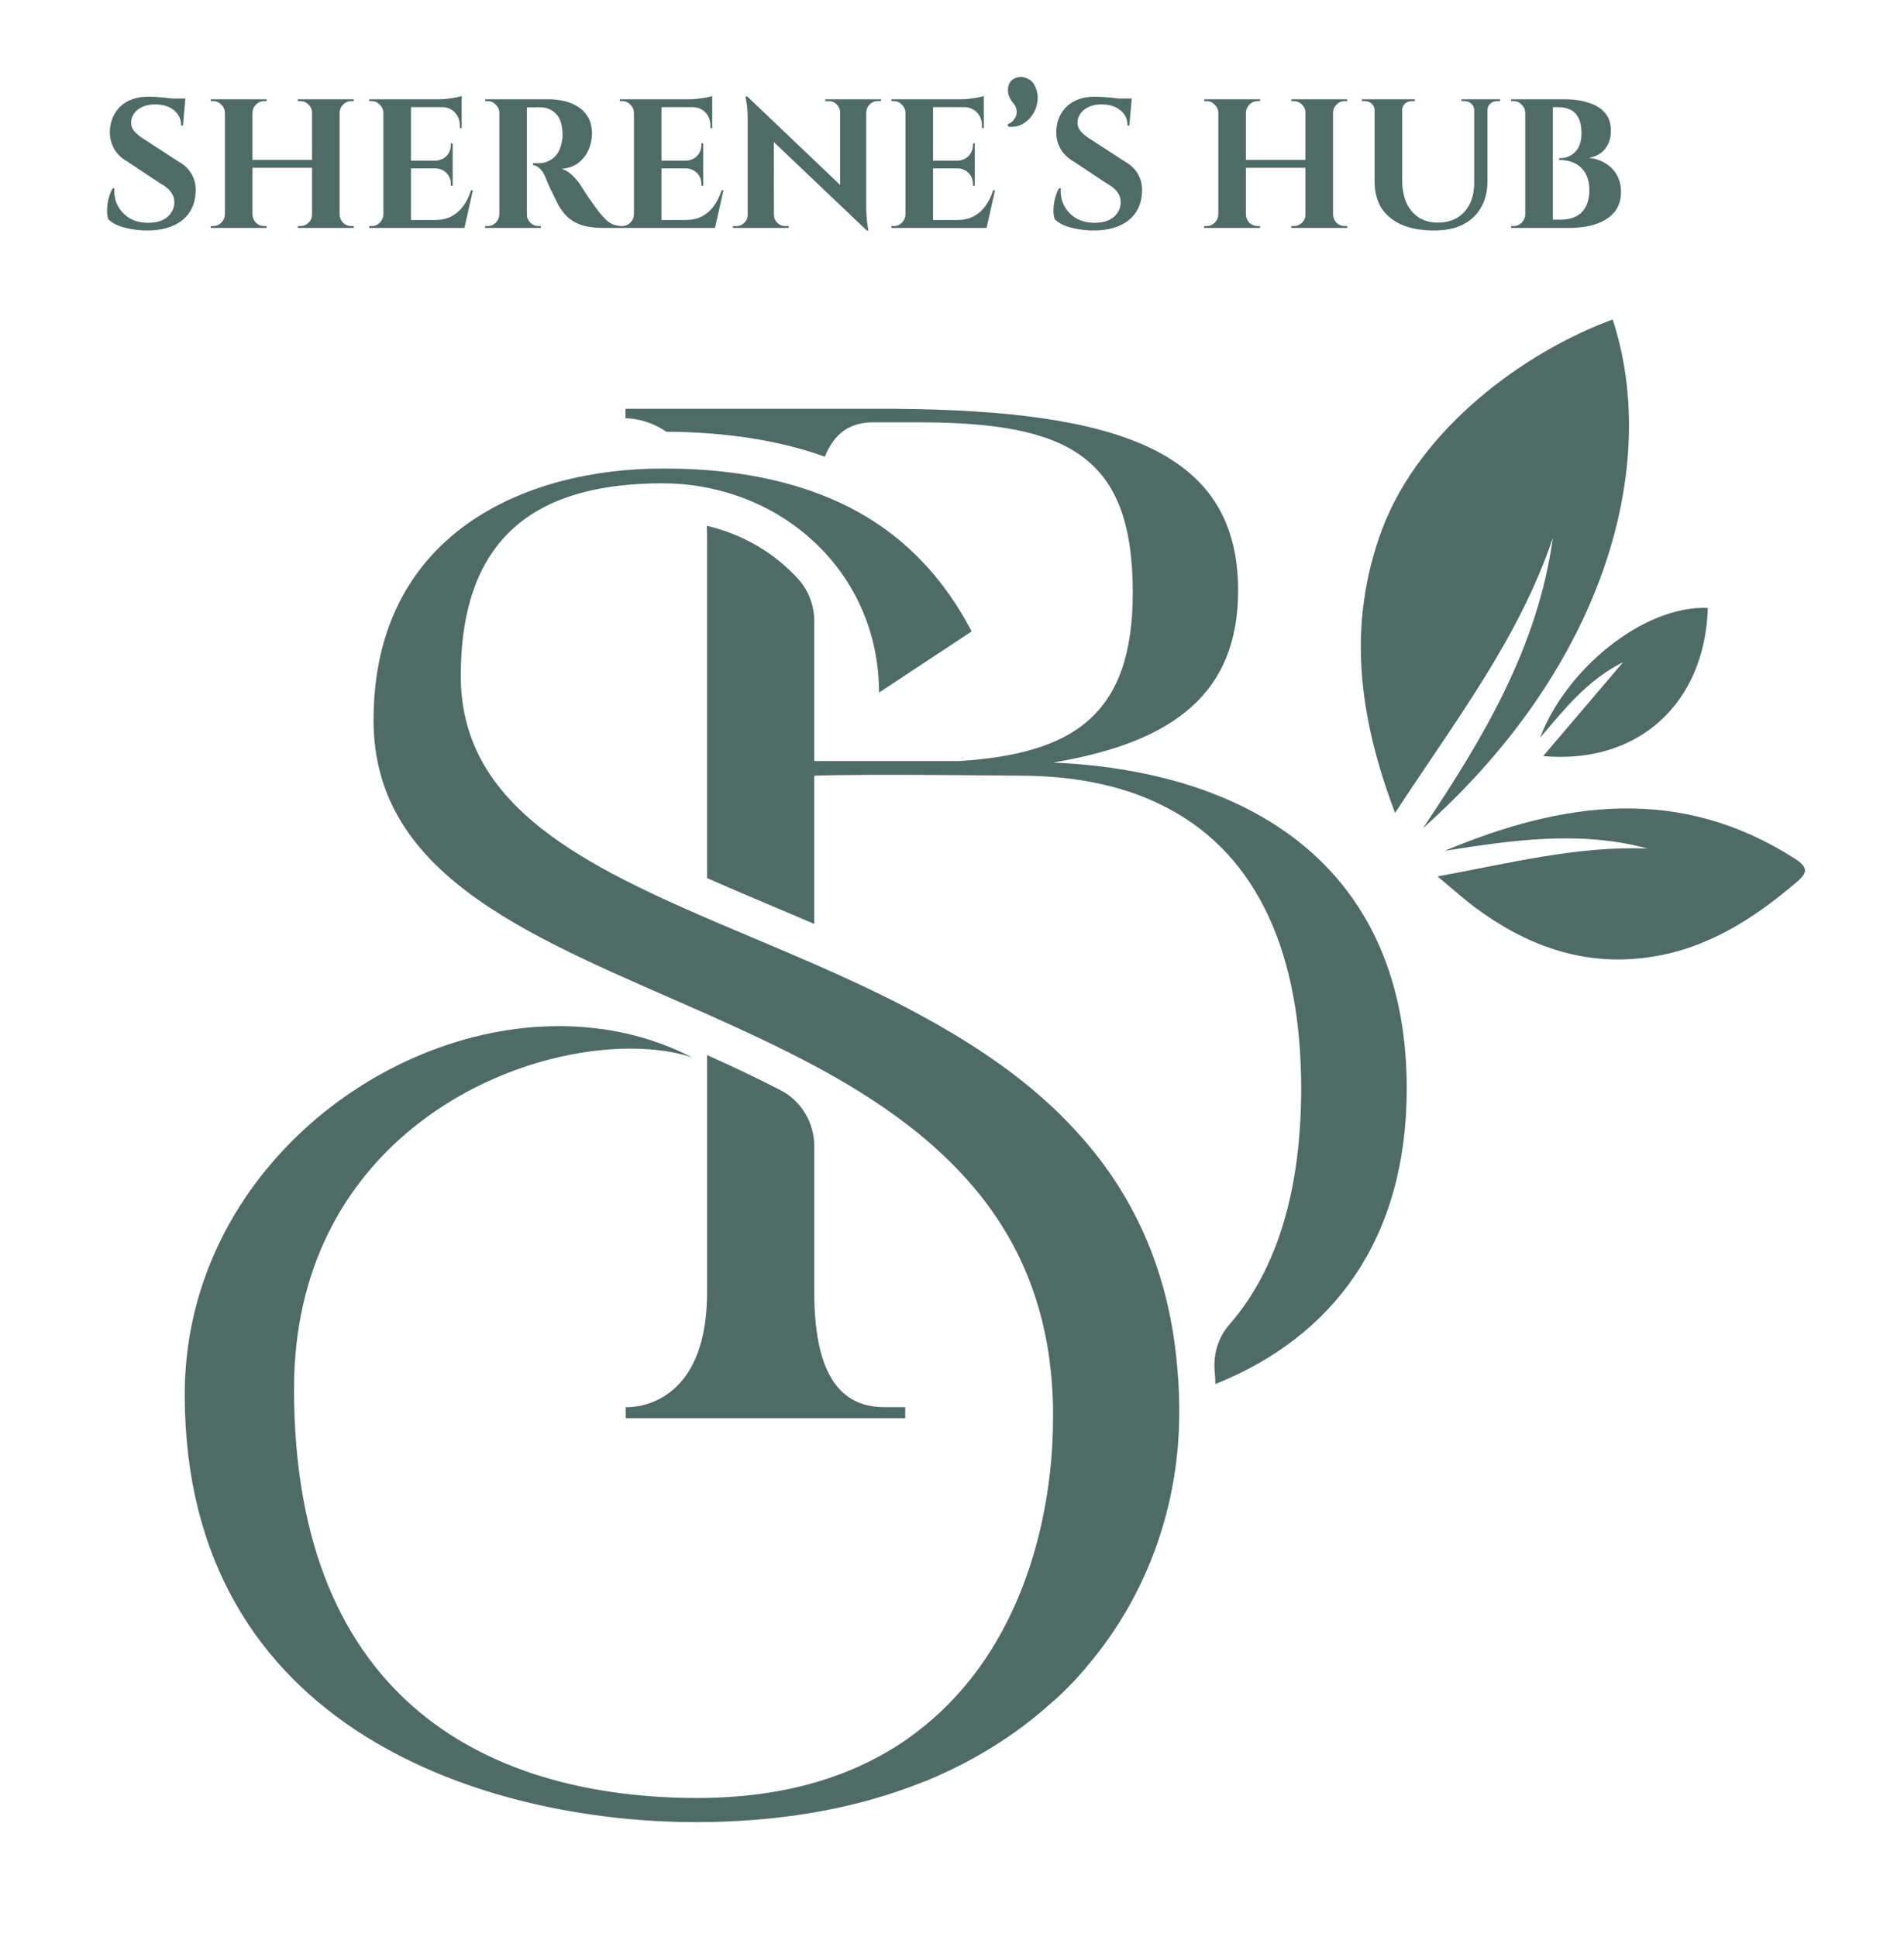 <svg xmlns="http://www.w3.org/2000/svg" width="115" height="117" viewBox="0 0 115 117" fill="none"><path d="M8.986 5.839C9.134 5.839 9.315 5.846 9.53 5.861C9.752 5.876 9.977 5.898 10.207 5.928C10.444 5.95 10.647 5.976 10.817 6.005C10.995 6.028 11.117 6.054 11.184 6.083L11.05 7.582H10.94C10.94 7.197 10.795 6.89 10.507 6.66C10.225 6.424 9.848 6.305 9.374 6.305C8.945 6.305 8.597 6.409 8.331 6.616C8.072 6.823 7.935 7.075 7.92 7.371C7.913 7.593 7.983 7.785 8.131 7.948C8.279 8.111 8.468 8.263 8.697 8.403L10.817 9.78C11.158 9.972 11.413 10.224 11.583 10.534C11.761 10.845 11.839 11.208 11.816 11.622C11.78 12.348 11.502 12.914 10.984 13.321C10.466 13.72 9.763 13.92 8.875 13.92C8.549 13.92 8.231 13.891 7.92 13.831C7.617 13.78 7.347 13.706 7.11 13.609C6.873 13.506 6.684 13.384 6.544 13.243C6.485 13.08 6.459 12.884 6.466 12.655C6.473 12.425 6.507 12.192 6.566 11.955C6.633 11.719 6.714 11.523 6.81 11.367H6.91C6.88 11.745 6.947 12.096 7.11 12.422C7.28 12.74 7.524 12.995 7.842 13.188C8.168 13.373 8.553 13.461 8.997 13.454C9.485 13.447 9.863 13.324 10.129 13.088C10.396 12.843 10.529 12.551 10.529 12.211C10.529 11.981 10.459 11.774 10.318 11.589C10.185 11.404 9.963 11.226 9.652 11.056L7.709 9.769C7.317 9.547 7.032 9.262 6.855 8.914C6.677 8.566 6.607 8.189 6.644 7.782C6.681 7.397 6.795 7.06 6.988 6.771C7.18 6.475 7.443 6.246 7.776 6.083C8.116 5.92 8.52 5.839 8.986 5.839ZM11.195 5.95L11.173 6.183H9.863V5.95H11.195ZM20.511 5.994V13.765H18.846V5.994H20.511ZM15.249 5.994V13.765H13.584V5.994H15.249ZM18.946 9.658V10.135H15.139V9.658H18.946ZM13.618 12.954V13.765H12.73V13.654C12.73 13.654 12.752 13.654 12.796 13.654C12.848 13.654 12.874 13.654 12.874 13.654C13.066 13.654 13.229 13.587 13.362 13.454C13.503 13.313 13.577 13.147 13.584 12.954H13.618ZM13.618 6.805H13.584C13.577 6.612 13.503 6.449 13.362 6.316C13.229 6.176 13.066 6.105 12.874 6.105C12.874 6.105 12.848 6.105 12.796 6.105C12.752 6.105 12.73 6.105 12.73 6.105V5.994H13.618V6.805ZM15.216 12.954H15.249C15.257 13.147 15.327 13.313 15.46 13.454C15.601 13.587 15.768 13.654 15.96 13.654C15.96 13.654 15.982 13.654 16.026 13.654C16.071 13.654 16.097 13.654 16.104 13.654V13.765H15.216V12.954ZM15.216 6.805V5.994H16.104V6.105C16.097 6.105 16.071 6.105 16.026 6.105C15.982 6.105 15.96 6.105 15.96 6.105C15.768 6.105 15.601 6.176 15.46 6.316C15.327 6.449 15.257 6.612 15.249 6.805H15.216ZM18.879 12.954V13.765H17.991V13.654C17.999 13.654 18.025 13.654 18.069 13.654C18.113 13.654 18.136 13.654 18.136 13.654C18.328 13.654 18.495 13.587 18.635 13.454C18.776 13.313 18.846 13.147 18.846 12.954H18.879ZM18.879 6.805H18.846C18.846 6.612 18.776 6.449 18.635 6.316C18.495 6.176 18.328 6.105 18.136 6.105C18.136 6.105 18.113 6.105 18.069 6.105C18.025 6.105 17.999 6.105 17.991 6.105V5.994H18.879V6.805ZM20.478 12.954H20.511C20.519 13.147 20.589 13.313 20.722 13.454C20.863 13.587 21.029 13.654 21.222 13.654C21.222 13.654 21.244 13.654 21.288 13.654C21.34 13.654 21.366 13.654 21.366 13.654V13.765H20.478V12.954ZM20.478 6.805V5.994H21.366V6.105C21.366 6.105 21.34 6.105 21.288 6.105C21.244 6.105 21.222 6.105 21.222 6.105C21.029 6.105 20.863 6.176 20.722 6.316C20.589 6.449 20.519 6.612 20.511 6.805H20.478ZM24.822 5.994V13.765H23.157V5.994H24.822ZM27.752 13.287L28.018 13.765H24.788V13.287H27.752ZM27.341 9.702V10.168H24.788V9.702H27.341ZM27.885 5.994V6.472H24.788V5.994H27.885ZM28.562 11.489L28.052 13.765H25.876L26.276 13.287C26.646 13.287 26.971 13.217 27.253 13.076C27.534 12.928 27.774 12.721 27.974 12.455C28.174 12.181 28.333 11.859 28.451 11.489H28.562ZM27.341 10.146V11.212H27.23V11.123C27.23 10.849 27.142 10.623 26.964 10.446C26.786 10.268 26.561 10.176 26.287 10.168V10.146H27.341ZM27.341 8.659V9.724H26.287V9.702C26.561 9.695 26.786 9.602 26.964 9.424C27.142 9.239 27.23 9.01 27.23 8.736V8.659H27.341ZM27.885 6.438V7.737H27.774V7.604C27.774 7.264 27.671 6.99 27.463 6.783C27.264 6.575 26.99 6.468 26.642 6.461V6.438H27.885ZM27.885 5.795V6.116L26.531 5.994C26.694 5.994 26.864 5.983 27.042 5.961C27.227 5.939 27.397 5.913 27.552 5.883C27.708 5.854 27.819 5.824 27.885 5.795ZM23.19 12.954V13.765H22.302V13.654C22.302 13.654 22.324 13.654 22.368 13.654C22.42 13.654 22.446 13.654 22.446 13.654C22.639 13.654 22.801 13.587 22.934 13.454C23.075 13.313 23.149 13.147 23.157 12.954H23.19ZM23.19 6.805H23.157C23.149 6.612 23.075 6.449 22.934 6.316C22.801 6.176 22.639 6.105 22.446 6.105C22.446 6.105 22.42 6.105 22.368 6.105C22.324 6.105 22.302 6.105 22.302 6.105V5.994H23.19V6.805ZM31.681 5.994H33.113C33.446 5.994 33.772 6.031 34.09 6.105C34.408 6.179 34.689 6.298 34.933 6.461C35.185 6.623 35.385 6.838 35.533 7.104C35.681 7.371 35.755 7.7 35.755 8.092C35.755 8.403 35.688 8.714 35.555 9.025C35.429 9.328 35.233 9.591 34.967 9.813C34.7 10.028 34.356 10.157 33.934 10.201C34.171 10.275 34.386 10.409 34.578 10.601C34.778 10.793 34.941 10.986 35.067 11.178C35.074 11.193 35.115 11.26 35.189 11.378C35.27 11.497 35.366 11.645 35.477 11.822C35.596 11.992 35.718 12.166 35.844 12.344C35.969 12.521 36.084 12.677 36.188 12.81C36.351 13.01 36.499 13.173 36.632 13.299C36.765 13.417 36.906 13.506 37.054 13.565C37.202 13.617 37.372 13.646 37.564 13.654V13.765H36.476C36.077 13.765 35.714 13.732 35.389 13.665C35.063 13.591 34.774 13.469 34.523 13.299C34.271 13.128 34.053 12.899 33.868 12.61C33.809 12.521 33.742 12.411 33.668 12.277C33.601 12.137 33.531 11.989 33.457 11.833C33.383 11.678 33.309 11.53 33.235 11.389C33.168 11.241 33.109 11.108 33.057 10.99C33.006 10.871 32.969 10.779 32.946 10.712C32.85 10.475 32.736 10.298 32.602 10.179C32.477 10.061 32.34 9.991 32.192 9.968V9.857C32.214 9.857 32.258 9.857 32.325 9.857C32.391 9.857 32.462 9.857 32.536 9.857C32.736 9.857 32.928 9.817 33.113 9.735C33.305 9.654 33.475 9.521 33.623 9.336C33.772 9.151 33.875 8.895 33.934 8.57C33.949 8.503 33.96 8.425 33.968 8.337C33.983 8.248 33.986 8.148 33.979 8.037C33.957 7.504 33.823 7.116 33.579 6.871C33.335 6.62 33.032 6.49 32.669 6.483C32.565 6.475 32.451 6.475 32.325 6.483C32.206 6.483 32.095 6.483 31.992 6.483C31.896 6.483 31.829 6.483 31.792 6.483C31.792 6.475 31.781 6.435 31.759 6.361C31.744 6.279 31.725 6.198 31.703 6.116C31.688 6.035 31.681 5.994 31.681 5.994ZM31.825 5.994V13.765H30.16V5.994H31.825ZM30.194 12.954V13.765H29.305V13.654C29.313 13.654 29.335 13.654 29.372 13.654C29.416 13.654 29.442 13.654 29.45 13.654C29.642 13.654 29.805 13.587 29.938 13.454C30.079 13.313 30.153 13.147 30.16 12.954H30.194ZM30.194 6.805H30.16C30.153 6.612 30.079 6.449 29.938 6.316C29.805 6.176 29.642 6.105 29.45 6.105C29.442 6.105 29.416 6.105 29.372 6.105C29.335 6.105 29.313 6.105 29.305 6.105V5.994H30.194V6.805ZM31.792 12.954H31.825C31.825 13.147 31.896 13.313 32.036 13.454C32.177 13.587 32.343 13.654 32.536 13.654C32.55 13.654 32.576 13.654 32.613 13.654C32.65 13.654 32.669 13.654 32.669 13.654V13.765H31.792V12.954ZM39.955 5.994V13.765H38.29V5.994H39.955ZM42.885 13.287L43.152 13.765H39.922V13.287H42.885ZM42.475 9.702V10.168H39.922V9.702H42.475ZM43.019 5.994V6.472H39.922V5.994H43.019ZM43.696 11.489L43.185 13.765H41.009L41.409 13.287C41.779 13.287 42.105 13.217 42.386 13.076C42.667 12.928 42.907 12.721 43.107 12.455C43.307 12.181 43.466 11.859 43.585 11.489H43.696ZM42.475 10.146V11.212H42.364V11.123C42.364 10.849 42.275 10.623 42.097 10.446C41.92 10.268 41.694 10.176 41.42 10.168V10.146H42.475ZM42.475 8.659V9.724H41.42V9.702C41.694 9.695 41.92 9.602 42.097 9.424C42.275 9.239 42.364 9.01 42.364 8.736V8.659H42.475ZM43.019 6.438V7.737H42.907V7.604C42.907 7.264 42.804 6.99 42.597 6.783C42.397 6.575 42.123 6.468 41.775 6.461V6.438H43.019ZM43.019 5.795V6.116L41.664 5.994C41.827 5.994 41.997 5.983 42.175 5.961C42.36 5.939 42.53 5.913 42.685 5.883C42.841 5.854 42.952 5.824 43.019 5.795ZM38.323 12.954V13.765H37.435V13.654C37.435 13.654 37.457 13.654 37.502 13.654C37.553 13.654 37.579 13.654 37.579 13.654C37.772 13.654 37.934 13.587 38.068 13.454C38.208 13.313 38.282 13.147 38.29 12.954H38.323ZM38.323 6.805H38.29C38.282 6.612 38.208 6.449 38.068 6.316C37.934 6.176 37.772 6.105 37.579 6.105C37.579 6.105 37.553 6.105 37.502 6.105C37.457 6.105 37.435 6.105 37.435 6.105V5.994H38.323V6.805ZM45.138 5.828L52.22 12.577L52.353 13.92L45.271 7.182L45.138 5.828ZM45.194 12.977V13.765H44.272V13.654C44.272 13.654 44.305 13.654 44.372 13.654C44.439 13.654 44.476 13.654 44.483 13.654C44.668 13.654 44.827 13.587 44.96 13.454C45.094 13.321 45.16 13.162 45.16 12.977H45.194ZM46.748 12.977C46.748 13.162 46.814 13.321 46.947 13.454C47.081 13.587 47.24 13.654 47.425 13.654C47.432 13.654 47.469 13.654 47.536 13.654C47.602 13.654 47.636 13.654 47.636 13.654V13.765H46.714V12.977H46.748ZM45.138 5.828L46.736 7.526L46.748 13.765H45.16V7.215C45.16 6.801 45.138 6.468 45.094 6.216C45.049 5.957 45.027 5.828 45.027 5.828H45.138ZM52.32 5.994V12.499C52.32 12.773 52.331 13.021 52.353 13.243C52.376 13.458 52.398 13.624 52.42 13.743C52.442 13.861 52.453 13.92 52.453 13.92H52.353L50.744 12.122V5.994H52.32ZM53.208 5.994V6.105C53.208 6.105 53.175 6.105 53.108 6.105C53.042 6.105 53.008 6.105 53.008 6.105C52.823 6.105 52.664 6.172 52.531 6.305C52.398 6.431 52.327 6.59 52.32 6.783H52.287V5.994H53.208ZM49.845 5.994H50.766V6.783H50.744C50.736 6.59 50.666 6.431 50.533 6.305C50.407 6.172 50.248 6.105 50.056 6.105C50.056 6.105 50.022 6.105 49.956 6.105C49.889 6.105 49.852 6.105 49.845 6.105V5.994ZM56.356 5.994V13.765H54.691V5.994H56.356ZM59.287 13.287L59.553 13.765H56.323V13.287H59.287ZM58.876 9.702V10.168H56.323V9.702H58.876ZM59.42 5.994V6.472H56.323V5.994H59.42ZM60.097 11.489L59.587 13.765H57.411L57.81 13.287C58.181 13.287 58.506 13.217 58.787 13.076C59.069 12.928 59.309 12.721 59.509 12.455C59.709 12.181 59.868 11.859 59.986 11.489H60.097ZM58.876 10.146V11.212H58.765V11.123C58.765 10.849 58.676 10.623 58.499 10.446C58.321 10.268 58.095 10.176 57.822 10.168V10.146H58.876ZM58.876 8.659V9.724H57.822V9.702C58.095 9.695 58.321 9.602 58.499 9.424C58.676 9.239 58.765 9.01 58.765 8.736V8.659H58.876ZM59.42 6.438V7.737H59.309V7.604C59.309 7.264 59.205 6.99 58.998 6.783C58.798 6.575 58.525 6.468 58.177 6.461V6.438H59.42ZM59.42 5.795V6.116L58.066 5.994C58.229 5.994 58.399 5.983 58.576 5.961C58.761 5.939 58.932 5.913 59.087 5.883C59.242 5.854 59.353 5.824 59.42 5.795ZM54.724 12.954V13.765H53.837V13.654C53.837 13.654 53.859 13.654 53.903 13.654C53.955 13.654 53.981 13.654 53.981 13.654C54.173 13.654 54.336 13.587 54.469 13.454C54.61 13.313 54.684 13.147 54.691 12.954H54.724ZM54.724 6.805H54.691C54.684 6.612 54.61 6.449 54.469 6.316C54.336 6.176 54.173 6.105 53.981 6.105C53.981 6.105 53.955 6.105 53.903 6.105C53.859 6.105 53.837 6.105 53.837 6.105V5.994H54.724V6.805ZM61.105 4.851C61.239 4.733 61.398 4.666 61.583 4.651C61.768 4.636 61.946 4.677 62.116 4.773C62.293 4.862 62.426 5.006 62.515 5.206C62.656 5.51 62.704 5.817 62.66 6.128C62.623 6.431 62.519 6.705 62.349 6.949C62.186 7.193 61.975 7.382 61.716 7.515C61.464 7.641 61.191 7.685 60.895 7.648L60.861 7.504C61.039 7.437 61.176 7.33 61.272 7.182C61.376 7.034 61.42 6.871 61.405 6.694C61.39 6.509 61.302 6.327 61.139 6.15C61.043 6.024 60.969 5.883 60.917 5.728C60.872 5.565 60.865 5.406 60.895 5.251C60.924 5.095 60.995 4.962 61.105 4.851ZM66.147 5.839C66.295 5.839 66.477 5.846 66.691 5.861C66.913 5.876 67.139 5.898 67.368 5.928C67.605 5.95 67.809 5.976 67.979 6.005C68.156 6.028 68.279 6.054 68.345 6.083L68.212 7.582H68.101C68.101 7.197 67.957 6.89 67.668 6.66C67.387 6.424 67.009 6.305 66.536 6.305C66.107 6.305 65.759 6.409 65.492 6.616C65.233 6.823 65.096 7.075 65.082 7.371C65.074 7.593 65.144 7.785 65.293 7.948C65.441 8.111 65.629 8.263 65.859 8.403L67.979 9.78C68.319 9.972 68.575 10.224 68.745 10.534C68.922 10.845 69 11.208 68.978 11.622C68.941 12.348 68.663 12.914 68.145 13.321C67.627 13.72 66.924 13.92 66.036 13.92C65.711 13.92 65.392 13.891 65.082 13.831C64.778 13.78 64.508 13.706 64.271 13.609C64.034 13.506 63.846 13.384 63.705 13.243C63.646 13.08 63.62 12.884 63.627 12.655C63.635 12.425 63.668 12.192 63.727 11.955C63.794 11.719 63.875 11.523 63.971 11.367H64.072C64.042 11.745 64.109 12.096 64.271 12.422C64.442 12.74 64.686 12.995 65.004 13.188C65.329 13.373 65.714 13.461 66.158 13.454C66.647 13.447 67.024 13.324 67.291 13.088C67.557 12.843 67.69 12.551 67.69 12.211C67.69 11.981 67.62 11.774 67.479 11.589C67.346 11.404 67.124 11.226 66.813 11.056L64.871 9.769C64.478 9.547 64.194 9.262 64.016 8.914C63.838 8.566 63.768 8.189 63.805 7.782C63.842 7.397 63.957 7.06 64.149 6.771C64.342 6.475 64.604 6.246 64.937 6.083C65.278 5.92 65.681 5.839 66.147 5.839ZM68.356 5.95L68.334 6.183H67.024V5.95H68.356ZM80.513 5.994V13.765H78.848V5.994H80.513ZM75.251 5.994V13.765H73.586V5.994H75.251ZM78.948 9.658V10.135H75.14V9.658H78.948ZM73.619 12.954V13.765H72.731V13.654C72.731 13.654 72.754 13.654 72.798 13.654C72.85 13.654 72.876 13.654 72.876 13.654C73.068 13.654 73.231 13.587 73.364 13.454C73.505 13.313 73.579 13.147 73.586 12.954H73.619ZM73.619 6.805H73.586C73.579 6.612 73.505 6.449 73.364 6.316C73.231 6.176 73.068 6.105 72.876 6.105C72.876 6.105 72.85 6.105 72.798 6.105C72.754 6.105 72.731 6.105 72.731 6.105V5.994H73.619V6.805ZM75.218 12.954H75.251C75.258 13.147 75.329 13.313 75.462 13.454C75.603 13.587 75.769 13.654 75.962 13.654C75.962 13.654 75.984 13.654 76.028 13.654C76.073 13.654 76.099 13.654 76.106 13.654V13.765H75.218V12.954ZM75.218 6.805V5.994H76.106V6.105C76.099 6.105 76.073 6.105 76.028 6.105C75.984 6.105 75.962 6.105 75.962 6.105C75.769 6.105 75.603 6.176 75.462 6.316C75.329 6.449 75.258 6.612 75.251 6.805H75.218ZM78.881 12.954V13.765H77.993V13.654C78 13.654 78.026 13.654 78.071 13.654C78.115 13.654 78.137 13.654 78.137 13.654C78.33 13.654 78.496 13.587 78.637 13.454C78.777 13.313 78.848 13.147 78.848 12.954H78.881ZM78.881 6.805H78.848C78.848 6.612 78.777 6.449 78.637 6.316C78.496 6.176 78.33 6.105 78.137 6.105C78.137 6.105 78.115 6.105 78.071 6.105C78.026 6.105 78 6.105 77.993 6.105V5.994H78.881V6.805ZM80.48 12.954H80.513C80.52 13.147 80.591 13.313 80.724 13.454C80.864 13.587 81.031 13.654 81.223 13.654C81.223 13.654 81.245 13.654 81.29 13.654C81.342 13.654 81.368 13.654 81.368 13.654V13.765H80.48V12.954ZM80.48 6.805V5.994H81.368V6.105C81.368 6.105 81.342 6.105 81.29 6.105C81.245 6.105 81.223 6.105 81.223 6.105C81.031 6.105 80.864 6.176 80.724 6.316C80.591 6.449 80.52 6.612 80.513 6.805H80.48ZM84.69 5.994V10.879C84.69 11.404 84.775 11.859 84.945 12.244C85.123 12.629 85.371 12.925 85.689 13.132C86.015 13.339 86.4 13.443 86.844 13.443C87.295 13.443 87.683 13.347 88.009 13.154C88.342 12.954 88.597 12.673 88.775 12.311C88.953 11.948 89.041 11.519 89.041 11.023V5.994H89.841V10.956C89.841 11.563 89.711 12.089 89.452 12.533C89.201 12.977 88.834 13.321 88.353 13.565C87.879 13.802 87.306 13.92 86.633 13.92C85.848 13.92 85.186 13.802 84.646 13.565C84.105 13.321 83.698 12.98 83.424 12.544C83.158 12.1 83.025 11.574 83.025 10.967V5.994H84.69ZM83.058 5.994V6.66H83.025C83.025 6.498 82.966 6.364 82.847 6.261C82.736 6.157 82.599 6.105 82.437 6.105C82.437 6.105 82.407 6.105 82.348 6.105C82.289 6.105 82.259 6.105 82.259 6.105V5.994H83.058ZM85.456 5.994V6.105C85.456 6.105 85.426 6.105 85.367 6.105C85.308 6.105 85.278 6.105 85.278 6.105C85.115 6.105 84.975 6.157 84.856 6.261C84.746 6.364 84.69 6.498 84.69 6.66H84.668V5.994H85.456ZM89.075 5.994V6.66H89.041C89.041 6.498 88.982 6.364 88.864 6.261C88.753 6.157 88.616 6.105 88.453 6.105C88.453 6.105 88.424 6.105 88.364 6.105C88.305 6.105 88.275 6.105 88.275 6.105V5.994H89.075ZM90.607 5.994V6.105C90.607 6.105 90.577 6.105 90.518 6.105C90.459 6.105 90.429 6.105 90.429 6.105C90.266 6.105 90.126 6.157 90.007 6.261C89.896 6.364 89.841 6.498 89.841 6.66H89.818V5.994H90.607ZM92.556 5.994H94.476C95.017 5.994 95.498 6.061 95.919 6.194C96.349 6.32 96.685 6.524 96.93 6.805C97.174 7.079 97.296 7.441 97.296 7.893C97.296 8.233 97.229 8.522 97.096 8.758C96.97 8.995 96.804 9.177 96.597 9.302C96.389 9.428 96.171 9.506 95.942 9.535C96.312 9.565 96.645 9.669 96.941 9.846C97.244 10.024 97.481 10.261 97.651 10.557C97.821 10.853 97.906 11.2 97.906 11.6C97.906 12.074 97.777 12.473 97.518 12.799C97.259 13.117 96.893 13.358 96.419 13.521C95.953 13.683 95.409 13.765 94.787 13.765H93.688C93.688 13.765 93.688 13.724 93.688 13.643C93.696 13.554 93.699 13.469 93.699 13.387C93.699 13.306 93.699 13.265 93.699 13.265H94.299C94.632 13.265 94.924 13.202 95.176 13.076C95.435 12.951 95.635 12.755 95.775 12.488C95.923 12.222 95.997 11.881 95.997 11.467C95.997 11.141 95.945 10.864 95.842 10.634C95.746 10.405 95.612 10.22 95.442 10.079C95.279 9.931 95.087 9.824 94.865 9.757C94.643 9.691 94.41 9.658 94.166 9.658V9.558C94.336 9.558 94.502 9.532 94.665 9.48C94.828 9.421 94.972 9.332 95.098 9.214C95.231 9.095 95.335 8.94 95.409 8.747C95.483 8.547 95.52 8.311 95.52 8.037C95.52 7.659 95.461 7.356 95.342 7.127C95.231 6.897 95.069 6.731 94.854 6.627C94.639 6.524 94.391 6.472 94.11 6.472H92.667C92.667 6.464 92.656 6.424 92.634 6.35C92.619 6.268 92.6 6.19 92.578 6.116C92.563 6.035 92.556 5.994 92.556 5.994ZM93.788 5.994V13.765H92.123V5.994H93.788ZM92.156 12.954V13.765H91.268V13.654C91.283 13.654 91.309 13.654 91.346 13.654C91.383 13.654 91.405 13.654 91.413 13.654C91.605 13.654 91.768 13.587 91.901 13.454C92.042 13.313 92.116 13.147 92.123 12.954H92.156ZM92.156 6.805H92.123C92.116 6.612 92.042 6.449 91.901 6.316C91.768 6.176 91.605 6.105 91.413 6.105C91.405 6.105 91.383 6.105 91.346 6.105C91.309 6.105 91.283 6.105 91.268 6.105V5.994H92.156V6.805Z" fill="#4F6B65"></path><path d="M47.132 65.831C45.686 65.089 44.202 64.385 42.706 63.718V78.04C42.706 85.308 37.789 84.981 37.789 84.981V85.647C37.789 85.647 47.647 85.647 54.676 85.647V84.981H53.431C51.193 84.981 49.181 83.636 49.181 78.04V69.213C49.181 67.805 48.402 66.484 47.132 65.831Z" fill="#4F6B65"></path><path d="M40.24 26.071C43.861 26.096 47.043 26.587 49.822 27.58C50.388 26.159 51.331 25.505 52.764 25.505H55.442C64.508 25.505 68.419 27.517 68.419 35.791C68.419 43.172 64.848 45.523 57.907 45.964H49.18V37.514C49.18 36.583 48.853 35.69 48.237 34.999C46.816 33.414 44.893 32.27 42.692 31.755C42.692 31.931 42.705 32.119 42.705 32.321V53.03C43.849 53.533 45.069 54.061 46.339 54.589C47.269 54.992 48.225 55.382 49.18 55.797V46.844C52.311 46.73 61.264 46.844 61.604 46.844C63.452 46.844 65.137 47.032 66.658 47.384C68.092 47.711 69.387 48.202 70.556 48.818C76.014 51.71 78.591 57.683 78.591 65.743C78.591 71.74 77.183 76.632 74.266 79.977C73.599 80.731 73.285 81.737 73.36 82.73C73.386 83.007 73.398 83.296 73.411 83.585C80.49 80.743 84.966 74.871 84.966 65.73C84.966 52.867 76.127 46.605 63.603 46.051C70.984 44.819 74.781 41.801 74.781 35.653C74.781 27.266 67.614 24.801 54.097 24.688H37.776V25.254C37.776 25.267 39.008 25.216 40.24 26.071Z" fill="#4F6B65"></path><path d="M64.522 101.88C64.925 101.478 65.289 101.076 65.641 100.648C69.439 96.197 71.224 90.689 71.224 85.345C71.224 85.018 71.224 84.692 71.212 84.377C71.199 83.786 71.162 83.208 71.111 82.642C70.633 76.895 68.584 72.507 65.641 69.037C65.277 68.609 64.912 68.207 64.522 67.804C64.158 67.427 63.793 67.063 63.403 66.71C61.454 64.912 59.254 63.391 56.915 62.045C56.55 61.832 56.173 61.618 55.796 61.417C55.431 61.216 55.054 61.014 54.677 60.813C52.879 59.883 51.03 59.028 49.194 58.223C46.994 57.267 44.806 56.362 42.706 55.457C34.558 51.936 27.831 48.34 27.831 40.82C27.831 32.106 32.748 29.189 40.015 29.189C40.82 29.189 41.612 29.252 42.367 29.39C45.007 29.843 47.359 31.025 49.182 32.735C51.609 34.998 53.092 38.192 53.092 41.826L58.688 38.13C56.613 34.181 53.583 31.34 49.308 29.768C47.195 28.988 44.768 28.498 42.015 28.347C41.361 28.309 40.694 28.297 40.003 28.297C31.729 28.297 22.562 32.22 22.562 43.499C22.562 53.156 32.559 56.739 42.694 61.241C44.882 62.221 47.069 63.227 49.182 64.359C51.118 65.39 52.967 66.534 54.664 67.817C55.041 68.106 55.419 68.395 55.783 68.71C56.173 69.024 56.538 69.364 56.902 69.703C60.247 72.822 62.674 76.782 63.391 82.139C63.504 83.019 63.579 83.924 63.604 84.88C63.604 85.094 63.604 85.32 63.604 85.547V85.584C63.604 86.728 63.541 87.936 63.391 89.155C62.8 94.072 60.939 99.428 56.928 103.264C56.575 103.603 56.211 103.93 55.834 104.232C55.481 104.521 55.117 104.798 54.74 105.062C51.609 107.224 47.497 108.582 42.14 108.582C29.843 108.582 17.759 102.987 17.759 83.874C17.759 69.364 29.969 63.328 38.079 63.328C39.475 63.328 40.745 63.504 41.801 63.856C39.286 62.561 36.545 61.97 33.753 61.97C22.764 61.97 11.158 71.275 11.158 84.214C11.158 104.672 29.717 110.041 42.027 110.041C46.981 110.041 51.269 109.274 54.903 107.941C55.268 107.803 55.632 107.664 55.997 107.526C56.362 107.375 56.726 107.212 57.078 107.048C59.518 105.917 61.618 104.521 63.403 102.924C63.793 102.597 64.17 102.245 64.522 101.88Z" fill="#4F6B65"></path><path d="M97.402 19.294C100.282 28.033 96.987 40.18 85.947 50.013C89.568 44.618 92.888 39.086 93.793 32.472C91.744 38.583 87.833 43.613 84.262 49.095C82.074 43.323 81.332 37.74 83.47 31.982C85.796 25.808 92.134 21.231 97.402 19.294Z" fill="#4F6B65"></path><path d="M87.257 51.383C94.374 48.403 101.44 47.384 108.419 51.861C109.211 52.376 109.199 52.703 108.507 53.281C105.841 55.545 102.975 57.38 99.416 57.833C95.531 58.336 92.161 57.079 89.093 54.803C88.388 54.275 87.735 53.684 86.829 52.929C91.218 52.124 95.267 51.081 99.517 51.244C95.405 50.138 91.331 50.741 87.257 51.383Z" fill="#4F6B65"></path><path d="M103.15 36.71C102.986 42.481 98.937 46.178 93.203 45.662C94.851 43.739 96.385 41.928 98.032 39.991C95.869 41.073 94.511 42.808 93.027 44.543C94.511 40.557 99.138 36.571 103.15 36.71Z" fill="#4F6B65"></path></svg>